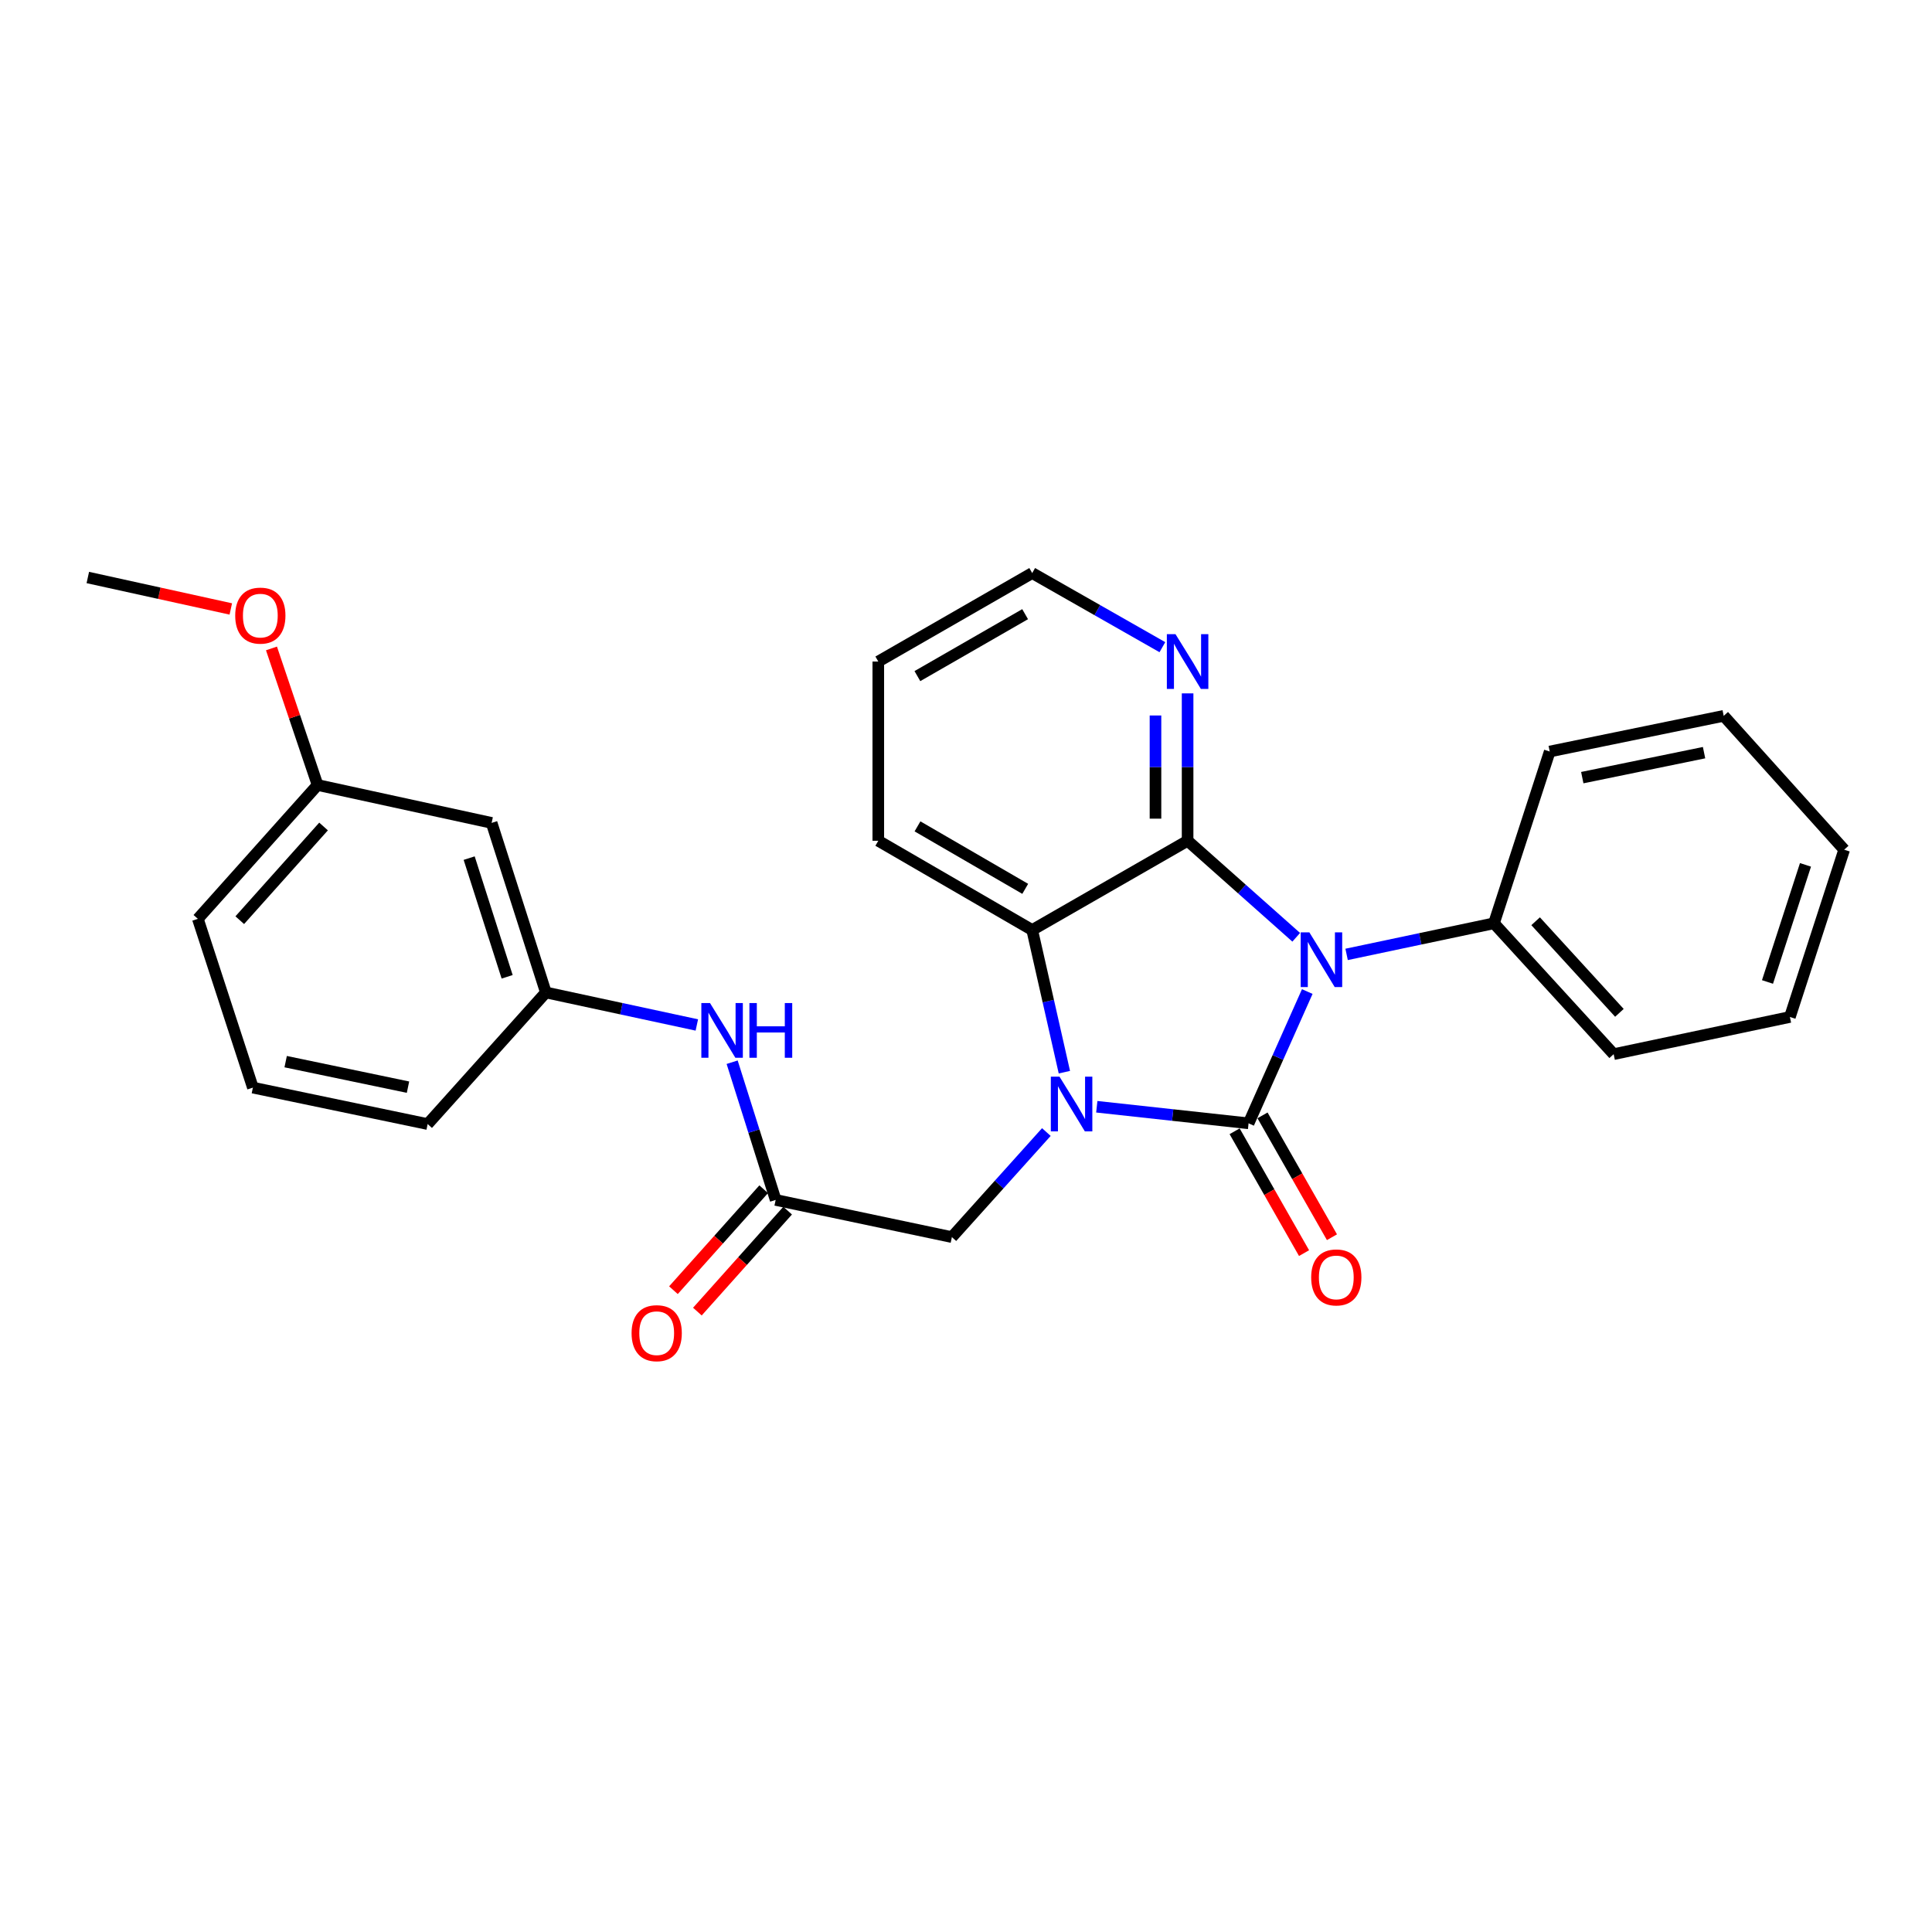 <?xml version='1.0' encoding='iso-8859-1'?>
<svg version='1.1' baseProfile='full'
              xmlns='http://www.w3.org/2000/svg'
                      xmlns:rdkit='http://www.rdkit.org/xml'
                      xmlns:xlink='http://www.w3.org/1999/xlink'
                  xml:space='preserve'
width='1000px' height='1000px' viewBox='0 0 1000 1000'>
<!-- END OF HEADER -->
<rect style='opacity:1.0;fill:#FFFFFF;stroke:none' width='1000' height='1000' x='0' y='0'> </rect>
<path class='bond-0' d='M 646.26,581.429 L 661.45,547.326' style='fill:none;fill-rule:evenodd;stroke:#000000;stroke-width:6px;stroke-linecap:butt;stroke-linejoin:miter;stroke-opacity:1' />
<path class='bond-0' d='M 661.45,547.326 L 676.64,513.223' style='fill:none;fill-rule:evenodd;stroke:#0000FF;stroke-width:6px;stroke-linecap:butt;stroke-linejoin:miter;stroke-opacity:1' />
<path class='bond-1' d='M 646.26,581.429 L 606.976,577.14' style='fill:none;fill-rule:evenodd;stroke:#000000;stroke-width:6px;stroke-linecap:butt;stroke-linejoin:miter;stroke-opacity:1' />
<path class='bond-1' d='M 606.976,577.14 L 567.693,572.851' style='fill:none;fill-rule:evenodd;stroke:#0000FF;stroke-width:6px;stroke-linecap:butt;stroke-linejoin:miter;stroke-opacity:1' />
<path class='bond-7' d='M 639.038,585.545 L 657.006,617.077' style='fill:none;fill-rule:evenodd;stroke:#000000;stroke-width:6px;stroke-linecap:butt;stroke-linejoin:miter;stroke-opacity:1' />
<path class='bond-7' d='M 657.006,617.077 L 674.975,648.61' style='fill:none;fill-rule:evenodd;stroke:#FF0000;stroke-width:6px;stroke-linecap:butt;stroke-linejoin:miter;stroke-opacity:1' />
<path class='bond-7' d='M 653.482,577.314 L 671.451,608.847' style='fill:none;fill-rule:evenodd;stroke:#000000;stroke-width:6px;stroke-linecap:butt;stroke-linejoin:miter;stroke-opacity:1' />
<path class='bond-7' d='M 671.451,608.847 L 689.419,640.379' style='fill:none;fill-rule:evenodd;stroke:#FF0000;stroke-width:6px;stroke-linecap:butt;stroke-linejoin:miter;stroke-opacity:1' />
<path class='bond-2' d='M 670.922,485.142 L 642.812,460.16' style='fill:none;fill-rule:evenodd;stroke:#0000FF;stroke-width:6px;stroke-linecap:butt;stroke-linejoin:miter;stroke-opacity:1' />
<path class='bond-2' d='M 642.812,460.16 L 614.701,435.179' style='fill:none;fill-rule:evenodd;stroke:#000000;stroke-width:6px;stroke-linecap:butt;stroke-linejoin:miter;stroke-opacity:1' />
<path class='bond-8' d='M 697.001,493.996 L 735.137,485.945' style='fill:none;fill-rule:evenodd;stroke:#0000FF;stroke-width:6px;stroke-linecap:butt;stroke-linejoin:miter;stroke-opacity:1' />
<path class='bond-8' d='M 735.137,485.945 L 773.272,477.895' style='fill:none;fill-rule:evenodd;stroke:#000000;stroke-width:6px;stroke-linecap:butt;stroke-linejoin:miter;stroke-opacity:1' />
<path class='bond-3' d='M 550.921,554.959 L 542.593,518.168' style='fill:none;fill-rule:evenodd;stroke:#0000FF;stroke-width:6px;stroke-linecap:butt;stroke-linejoin:miter;stroke-opacity:1' />
<path class='bond-3' d='M 542.593,518.168 L 534.265,481.377' style='fill:none;fill-rule:evenodd;stroke:#000000;stroke-width:6px;stroke-linecap:butt;stroke-linejoin:miter;stroke-opacity:1' />
<path class='bond-4' d='M 541.592,585.947 L 517.143,613.137' style='fill:none;fill-rule:evenodd;stroke:#0000FF;stroke-width:6px;stroke-linecap:butt;stroke-linejoin:miter;stroke-opacity:1' />
<path class='bond-4' d='M 517.143,613.137 L 492.694,640.327' style='fill:none;fill-rule:evenodd;stroke:#000000;stroke-width:6px;stroke-linecap:butt;stroke-linejoin:miter;stroke-opacity:1' />
<path class='bond-6' d='M 614.701,435.179 L 614.701,397.035' style='fill:none;fill-rule:evenodd;stroke:#000000;stroke-width:6px;stroke-linecap:butt;stroke-linejoin:miter;stroke-opacity:1' />
<path class='bond-6' d='M 614.701,397.035 L 614.701,358.892' style='fill:none;fill-rule:evenodd;stroke:#0000FF;stroke-width:6px;stroke-linecap:butt;stroke-linejoin:miter;stroke-opacity:1' />
<path class='bond-6' d='M 598.076,423.736 L 598.076,397.035' style='fill:none;fill-rule:evenodd;stroke:#000000;stroke-width:6px;stroke-linecap:butt;stroke-linejoin:miter;stroke-opacity:1' />
<path class='bond-6' d='M 598.076,397.035 L 598.076,370.335' style='fill:none;fill-rule:evenodd;stroke:#0000FF;stroke-width:6px;stroke-linecap:butt;stroke-linejoin:miter;stroke-opacity:1' />
<path class='bond-27' d='M 614.701,435.179 L 534.265,481.377' style='fill:none;fill-rule:evenodd;stroke:#000000;stroke-width:6px;stroke-linecap:butt;stroke-linejoin:miter;stroke-opacity:1' />
<path class='bond-14' d='M 534.265,481.377 L 454.605,435.179' style='fill:none;fill-rule:evenodd;stroke:#000000;stroke-width:6px;stroke-linecap:butt;stroke-linejoin:miter;stroke-opacity:1' />
<path class='bond-14' d='M 530.657,460.066 L 474.895,427.727' style='fill:none;fill-rule:evenodd;stroke:#000000;stroke-width:6px;stroke-linecap:butt;stroke-linejoin:miter;stroke-opacity:1' />
<path class='bond-5' d='M 492.694,640.327 L 401.481,621.079' style='fill:none;fill-rule:evenodd;stroke:#000000;stroke-width:6px;stroke-linecap:butt;stroke-linejoin:miter;stroke-opacity:1' />
<path class='bond-9' d='M 401.481,621.079 L 390.218,585.439' style='fill:none;fill-rule:evenodd;stroke:#000000;stroke-width:6px;stroke-linecap:butt;stroke-linejoin:miter;stroke-opacity:1' />
<path class='bond-9' d='M 390.218,585.439 L 378.956,549.798' style='fill:none;fill-rule:evenodd;stroke:#0000FF;stroke-width:6px;stroke-linecap:butt;stroke-linejoin:miter;stroke-opacity:1' />
<path class='bond-11' d='M 395.283,615.54 L 371.927,641.67' style='fill:none;fill-rule:evenodd;stroke:#000000;stroke-width:6px;stroke-linecap:butt;stroke-linejoin:miter;stroke-opacity:1' />
<path class='bond-11' d='M 371.927,641.67 L 348.571,667.8' style='fill:none;fill-rule:evenodd;stroke:#FF0000;stroke-width:6px;stroke-linecap:butt;stroke-linejoin:miter;stroke-opacity:1' />
<path class='bond-11' d='M 407.678,626.618 L 384.322,652.749' style='fill:none;fill-rule:evenodd;stroke:#000000;stroke-width:6px;stroke-linecap:butt;stroke-linejoin:miter;stroke-opacity:1' />
<path class='bond-11' d='M 384.322,652.749 L 360.966,678.879' style='fill:none;fill-rule:evenodd;stroke:#FF0000;stroke-width:6px;stroke-linecap:butt;stroke-linejoin:miter;stroke-opacity:1' />
<path class='bond-16' d='M 601.647,334.98 L 567.956,315.796' style='fill:none;fill-rule:evenodd;stroke:#0000FF;stroke-width:6px;stroke-linecap:butt;stroke-linejoin:miter;stroke-opacity:1' />
<path class='bond-16' d='M 567.956,315.796 L 534.265,296.612' style='fill:none;fill-rule:evenodd;stroke:#000000;stroke-width:6px;stroke-linecap:butt;stroke-linejoin:miter;stroke-opacity:1' />
<path class='bond-19' d='M 773.272,477.895 L 835.227,545.631' style='fill:none;fill-rule:evenodd;stroke:#000000;stroke-width:6px;stroke-linecap:butt;stroke-linejoin:miter;stroke-opacity:1' />
<path class='bond-19' d='M 794.833,476.835 L 838.201,524.25' style='fill:none;fill-rule:evenodd;stroke:#000000;stroke-width:6px;stroke-linecap:butt;stroke-linejoin:miter;stroke-opacity:1' />
<path class='bond-20' d='M 773.272,477.895 L 802.134,388.99' style='fill:none;fill-rule:evenodd;stroke:#000000;stroke-width:6px;stroke-linecap:butt;stroke-linejoin:miter;stroke-opacity:1' />
<path class='bond-10' d='M 360.682,530.522 L 321.611,522.108' style='fill:none;fill-rule:evenodd;stroke:#0000FF;stroke-width:6px;stroke-linecap:butt;stroke-linejoin:miter;stroke-opacity:1' />
<path class='bond-10' d='M 321.611,522.108 L 282.54,513.693' style='fill:none;fill-rule:evenodd;stroke:#000000;stroke-width:6px;stroke-linecap:butt;stroke-linejoin:miter;stroke-opacity:1' />
<path class='bond-12' d='M 282.54,513.693 L 254.463,425.933' style='fill:none;fill-rule:evenodd;stroke:#000000;stroke-width:6px;stroke-linecap:butt;stroke-linejoin:miter;stroke-opacity:1' />
<path class='bond-12' d='M 262.495,505.595 L 242.841,444.163' style='fill:none;fill-rule:evenodd;stroke:#000000;stroke-width:6px;stroke-linecap:butt;stroke-linejoin:miter;stroke-opacity:1' />
<path class='bond-18' d='M 282.54,513.693 L 221.353,581.817' style='fill:none;fill-rule:evenodd;stroke:#000000;stroke-width:6px;stroke-linecap:butt;stroke-linejoin:miter;stroke-opacity:1' />
<path class='bond-13' d='M 254.463,425.933 L 164.376,406.316' style='fill:none;fill-rule:evenodd;stroke:#000000;stroke-width:6px;stroke-linecap:butt;stroke-linejoin:miter;stroke-opacity:1' />
<path class='bond-15' d='M 164.376,406.316 L 152.444,370.974' style='fill:none;fill-rule:evenodd;stroke:#000000;stroke-width:6px;stroke-linecap:butt;stroke-linejoin:miter;stroke-opacity:1' />
<path class='bond-15' d='M 152.444,370.974 L 140.512,335.632' style='fill:none;fill-rule:evenodd;stroke:#FF0000;stroke-width:6px;stroke-linecap:butt;stroke-linejoin:miter;stroke-opacity:1' />
<path class='bond-30' d='M 164.376,406.316 L 102.412,475.595' style='fill:none;fill-rule:evenodd;stroke:#000000;stroke-width:6px;stroke-linecap:butt;stroke-linejoin:miter;stroke-opacity:1' />
<path class='bond-30' d='M 167.473,427.791 L 124.098,476.286' style='fill:none;fill-rule:evenodd;stroke:#000000;stroke-width:6px;stroke-linecap:butt;stroke-linejoin:miter;stroke-opacity:1' />
<path class='bond-23' d='M 454.605,435.179 L 454.605,342.413' style='fill:none;fill-rule:evenodd;stroke:#000000;stroke-width:6px;stroke-linecap:butt;stroke-linejoin:miter;stroke-opacity:1' />
<path class='bond-22' d='M 119.462,315.194 L 82.458,307.053' style='fill:none;fill-rule:evenodd;stroke:#FF0000;stroke-width:6px;stroke-linecap:butt;stroke-linejoin:miter;stroke-opacity:1' />
<path class='bond-22' d='M 82.458,307.053 L 45.455,298.912' style='fill:none;fill-rule:evenodd;stroke:#000000;stroke-width:6px;stroke-linecap:butt;stroke-linejoin:miter;stroke-opacity:1' />
<path class='bond-28' d='M 534.265,296.612 L 454.605,342.413' style='fill:none;fill-rule:evenodd;stroke:#000000;stroke-width:6px;stroke-linecap:butt;stroke-linejoin:miter;stroke-opacity:1' />
<path class='bond-28' d='M 530.603,317.895 L 474.841,349.955' style='fill:none;fill-rule:evenodd;stroke:#000000;stroke-width:6px;stroke-linecap:butt;stroke-linejoin:miter;stroke-opacity:1' />
<path class='bond-17' d='M 130.896,562.948 L 221.353,581.817' style='fill:none;fill-rule:evenodd;stroke:#000000;stroke-width:6px;stroke-linecap:butt;stroke-linejoin:miter;stroke-opacity:1' />
<path class='bond-17' d='M 147.859,549.504 L 211.179,562.712' style='fill:none;fill-rule:evenodd;stroke:#000000;stroke-width:6px;stroke-linecap:butt;stroke-linejoin:miter;stroke-opacity:1' />
<path class='bond-21' d='M 130.896,562.948 L 102.412,475.595' style='fill:none;fill-rule:evenodd;stroke:#000000;stroke-width:6px;stroke-linecap:butt;stroke-linejoin:miter;stroke-opacity:1' />
<path class='bond-25' d='M 835.227,545.631 L 926.45,526.383' style='fill:none;fill-rule:evenodd;stroke:#000000;stroke-width:6px;stroke-linecap:butt;stroke-linejoin:miter;stroke-opacity:1' />
<path class='bond-24' d='M 802.134,388.99 L 892.185,370.518' style='fill:none;fill-rule:evenodd;stroke:#000000;stroke-width:6px;stroke-linecap:butt;stroke-linejoin:miter;stroke-opacity:1' />
<path class='bond-24' d='M 818.983,402.505 L 882.018,389.574' style='fill:none;fill-rule:evenodd;stroke:#000000;stroke-width:6px;stroke-linecap:butt;stroke-linejoin:miter;stroke-opacity:1' />
<path class='bond-26' d='M 892.185,370.518 L 954.545,439.797' style='fill:none;fill-rule:evenodd;stroke:#000000;stroke-width:6px;stroke-linecap:butt;stroke-linejoin:miter;stroke-opacity:1' />
<path class='bond-29' d='M 926.45,526.383 L 954.545,439.797' style='fill:none;fill-rule:evenodd;stroke:#000000;stroke-width:6px;stroke-linecap:butt;stroke-linejoin:miter;stroke-opacity:1' />
<path class='bond-29' d='M 914.851,508.264 L 934.518,447.653' style='fill:none;fill-rule:evenodd;stroke:#000000;stroke-width:6px;stroke-linecap:butt;stroke-linejoin:miter;stroke-opacity:1' />
<path  class='atom-1' d='M 677.719 482.585
L 686.999 497.585
Q 687.919 499.065, 689.399 501.745
Q 690.879 504.425, 690.959 504.585
L 690.959 482.585
L 694.719 482.585
L 694.719 510.905
L 690.839 510.905
L 680.879 494.505
Q 679.719 492.585, 678.479 490.385
Q 677.279 488.185, 676.919 487.505
L 676.919 510.905
L 673.239 510.905
L 673.239 482.585
L 677.719 482.585
' fill='#0000FF'/>
<path  class='atom-2' d='M 548.389 557.267
L 557.669 572.267
Q 558.589 573.747, 560.069 576.427
Q 561.549 579.107, 561.629 579.267
L 561.629 557.267
L 565.389 557.267
L 565.389 585.587
L 561.509 585.587
L 551.549 569.187
Q 550.389 567.267, 549.149 565.067
Q 547.949 562.867, 547.589 562.187
L 547.589 585.587
L 543.909 585.587
L 543.909 557.267
L 548.389 557.267
' fill='#0000FF'/>
<path  class='atom-7' d='M 608.441 328.253
L 617.721 343.253
Q 618.641 344.733, 620.121 347.413
Q 621.601 350.093, 621.681 350.253
L 621.681 328.253
L 625.441 328.253
L 625.441 356.573
L 621.561 356.573
L 611.601 340.173
Q 610.441 338.253, 609.201 336.053
Q 608.001 333.853, 607.641 333.173
L 607.641 356.573
L 603.961 356.573
L 603.961 328.253
L 608.441 328.253
' fill='#0000FF'/>
<path  class='atom-8' d='M 678.664 661.187
Q 678.664 654.387, 682.024 650.587
Q 685.384 646.787, 691.664 646.787
Q 697.944 646.787, 701.304 650.587
Q 704.664 654.387, 704.664 661.187
Q 704.664 668.067, 701.264 671.987
Q 697.864 675.867, 691.664 675.867
Q 685.424 675.867, 682.024 671.987
Q 678.664 668.107, 678.664 661.187
M 691.664 672.667
Q 695.984 672.667, 698.304 669.787
Q 700.664 666.867, 700.664 661.187
Q 700.664 655.627, 698.304 652.827
Q 695.984 649.987, 691.664 649.987
Q 687.344 649.987, 684.984 652.787
Q 682.664 655.587, 682.664 661.187
Q 682.664 666.907, 684.984 669.787
Q 687.344 672.667, 691.664 672.667
' fill='#FF0000'/>
<path  class='atom-10' d='M 367.494 519.178
L 376.774 534.178
Q 377.694 535.658, 379.174 538.338
Q 380.654 541.018, 380.734 541.178
L 380.734 519.178
L 384.494 519.178
L 384.494 547.498
L 380.614 547.498
L 370.654 531.098
Q 369.494 529.178, 368.254 526.978
Q 367.054 524.778, 366.694 524.098
L 366.694 547.498
L 363.014 547.498
L 363.014 519.178
L 367.494 519.178
' fill='#0000FF'/>
<path  class='atom-10' d='M 387.894 519.178
L 391.734 519.178
L 391.734 531.218
L 406.214 531.218
L 406.214 519.178
L 410.054 519.178
L 410.054 547.498
L 406.214 547.498
L 406.214 534.418
L 391.734 534.418
L 391.734 547.498
L 387.894 547.498
L 387.894 519.178
' fill='#0000FF'/>
<path  class='atom-12' d='M 326.905 690.05
Q 326.905 683.25, 330.265 679.45
Q 333.625 675.65, 339.905 675.65
Q 346.185 675.65, 349.545 679.45
Q 352.905 683.25, 352.905 690.05
Q 352.905 696.93, 349.505 700.85
Q 346.105 704.73, 339.905 704.73
Q 333.665 704.73, 330.265 700.85
Q 326.905 696.97, 326.905 690.05
M 339.905 701.53
Q 344.225 701.53, 346.545 698.65
Q 348.905 695.73, 348.905 690.05
Q 348.905 684.49, 346.545 681.69
Q 344.225 678.85, 339.905 678.85
Q 335.585 678.85, 333.225 681.65
Q 330.905 684.45, 330.905 690.05
Q 330.905 695.77, 333.225 698.65
Q 335.585 701.53, 339.905 701.53
' fill='#FF0000'/>
<path  class='atom-16' d='M 121.747 318.637
Q 121.747 311.837, 125.107 308.037
Q 128.467 304.237, 134.747 304.237
Q 141.027 304.237, 144.387 308.037
Q 147.747 311.837, 147.747 318.637
Q 147.747 325.517, 144.347 329.437
Q 140.947 333.317, 134.747 333.317
Q 128.507 333.317, 125.107 329.437
Q 121.747 325.557, 121.747 318.637
M 134.747 330.117
Q 139.067 330.117, 141.387 327.237
Q 143.747 324.317, 143.747 318.637
Q 143.747 313.077, 141.387 310.277
Q 139.067 307.437, 134.747 307.437
Q 130.427 307.437, 128.067 310.237
Q 125.747 313.037, 125.747 318.637
Q 125.747 324.357, 128.067 327.237
Q 130.427 330.117, 134.747 330.117
' fill='#FF0000'/>
</svg>
